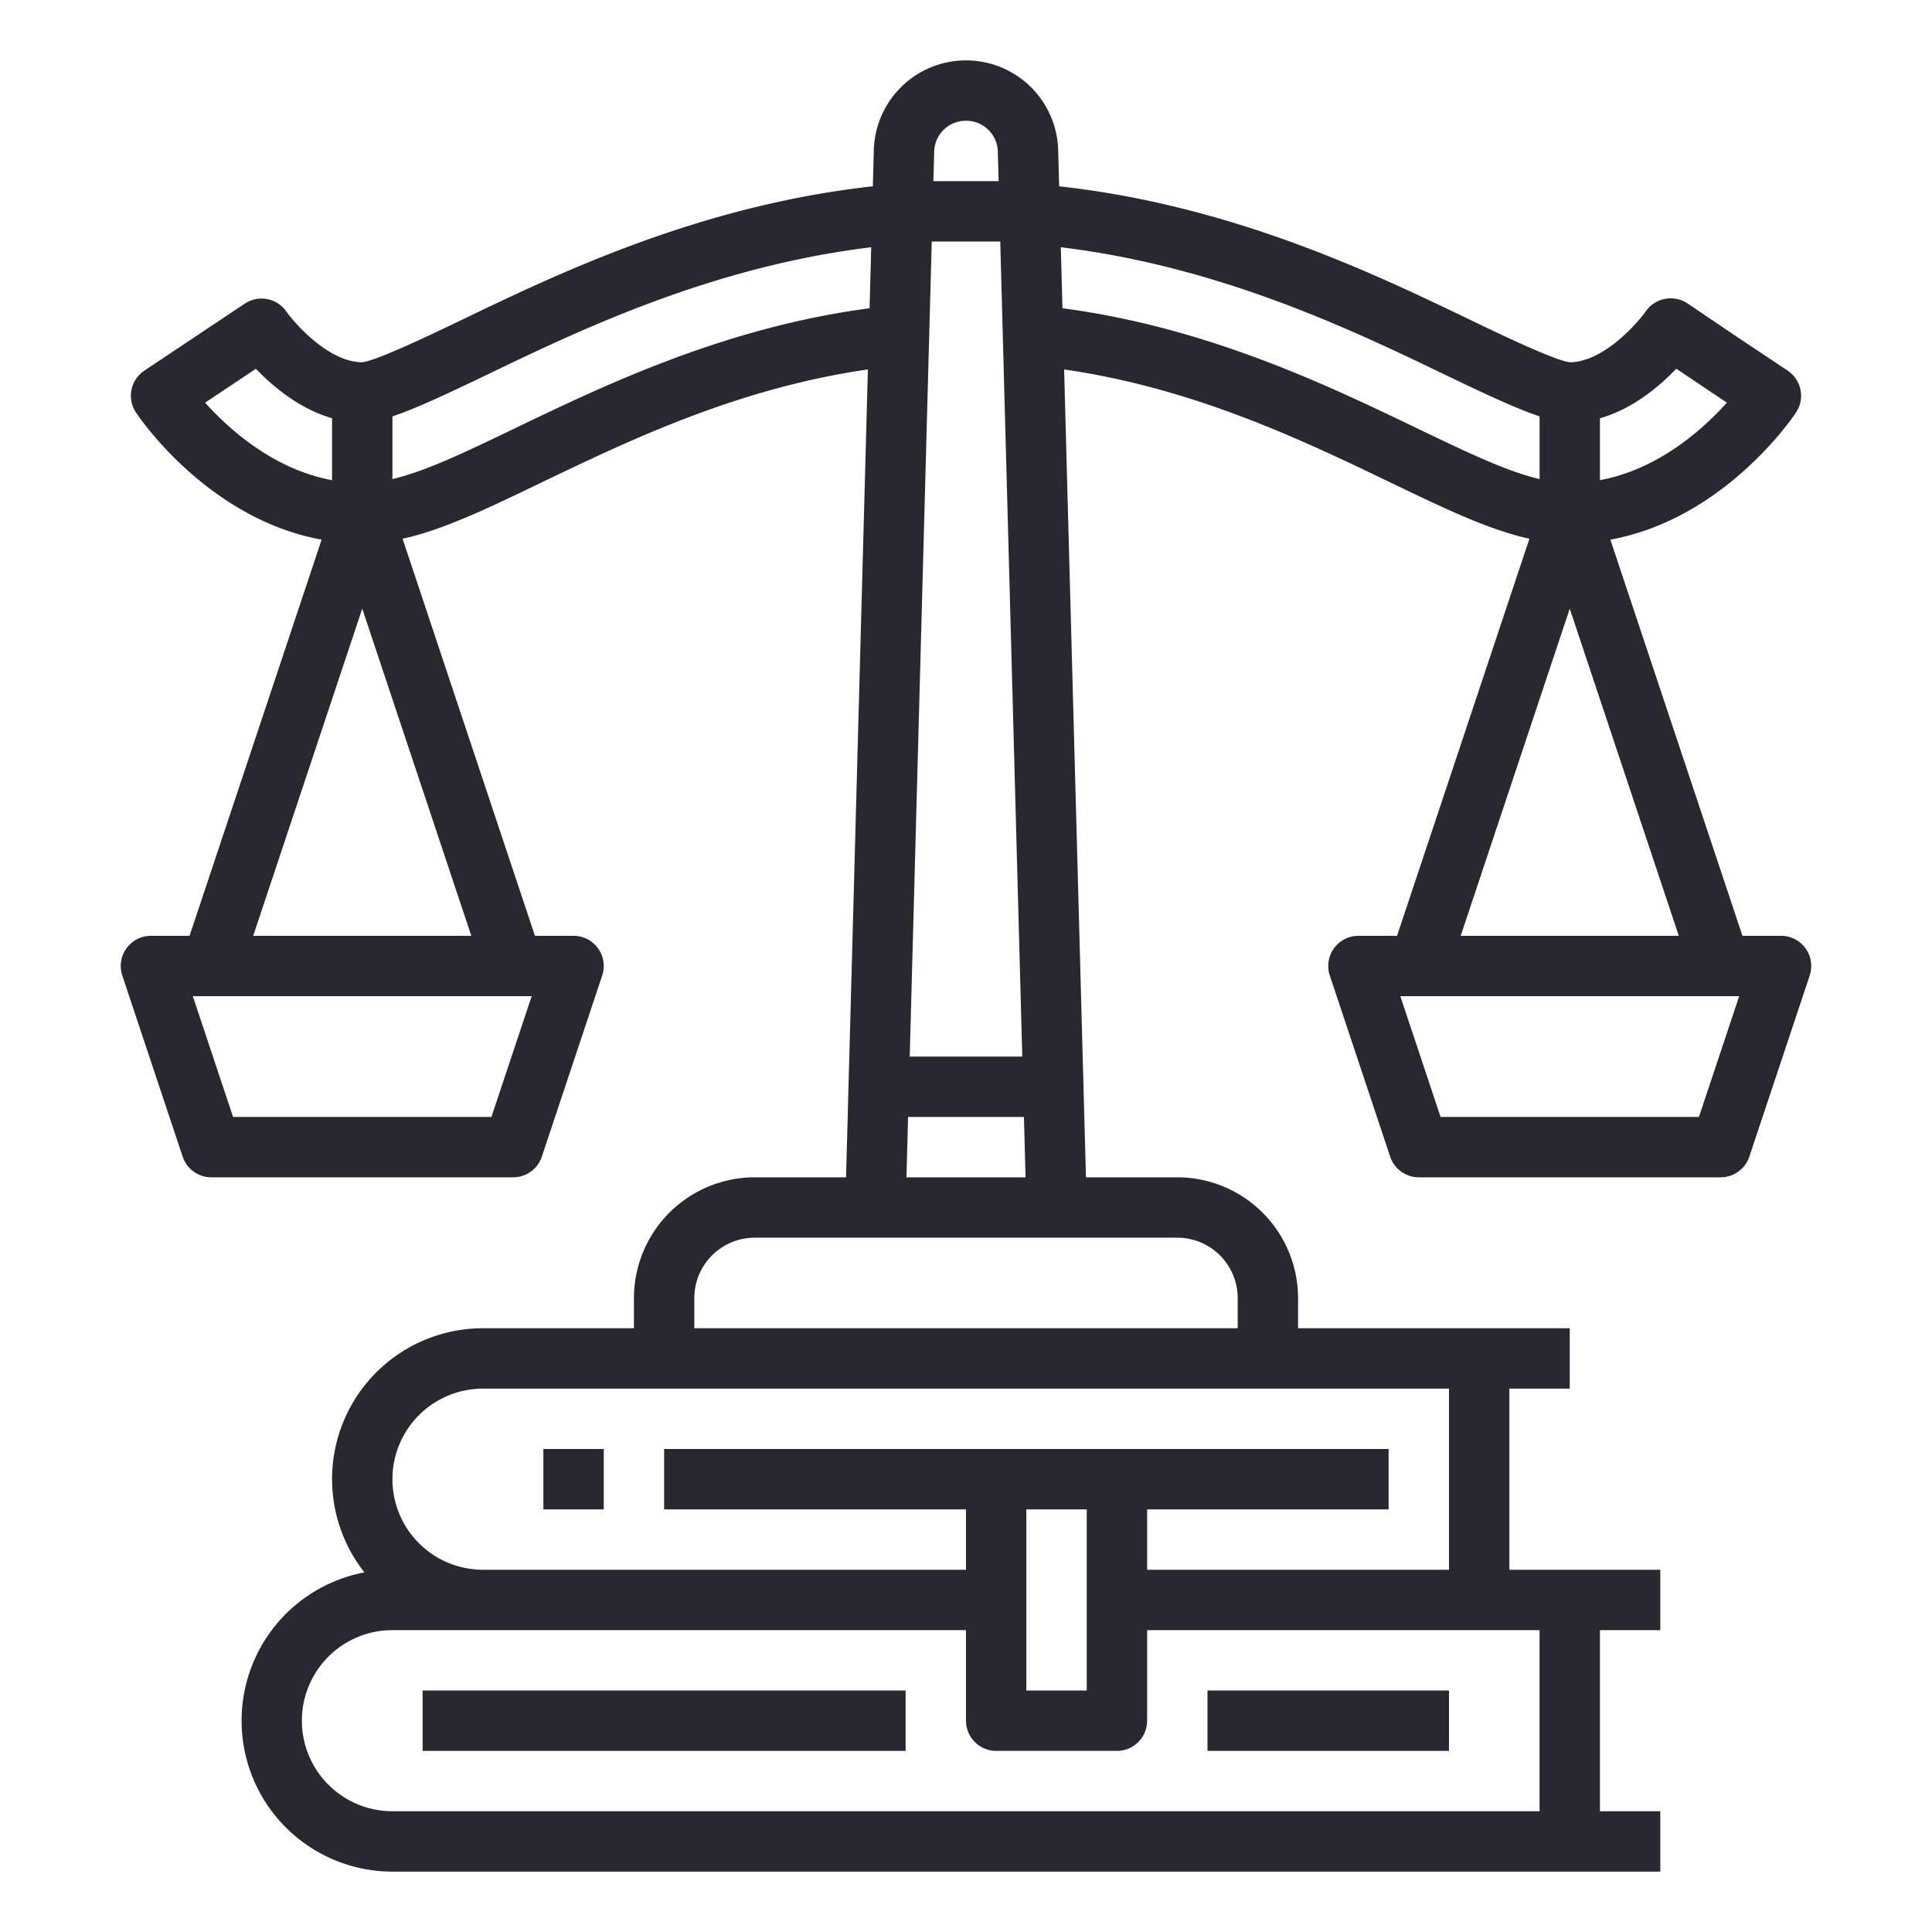 <?xml version="1.0" encoding="UTF-8"?> <svg xmlns="http://www.w3.org/2000/svg" id="Outline" viewBox="0 0 512 512"><rect x="112" y="448" width="128" height="16" fill="#000000" style="fill: rgb(40, 40, 48);"></rect><rect x="320" y="448" width="64" height="16" fill="#000000" style="fill: rgb(40, 40, 48);"></rect><rect x="144" y="384" width="16" height="16" fill="#000000" style="fill: rgb(40, 40, 48);"></rect><path d="M478.49,251.322A8,8,0,0,0,472,248H461.766l-35-104.99c30.2-5.5,48.373-32.445,49.214-33.718a8,8,0,0,0-2.233-11.067l-13.274-8.856-13.26-8.95a8.024,8.024,0,0,0-11,2.005C433.527,86.189,424.685,95.945,416.072,96c-3.818-.346-18.769-7.539-26.814-11.41-25.234-12.137-62.739-30.163-108.57-35.217l-.259-9.595a24.438,24.438,0,0,0-48.858,0l-.259,9.595c-45.831,5.054-83.336,23.08-108.57,35.218-8.045,3.87-23,11.063-26.814,11.409-8.593-.055-17.413-9.762-20.056-13.457a8,8,0,0,0-11-2.078L38.25,98.225a8,8,0,0,0-2.233,11.067c.841,1.273,19.018,28.218,49.214,33.718L50.234,248H40a8,8,0,0,0-7.589,10.53l16,48A8,8,0,0,0,56,312h80a8,8,0,0,0,7.589-5.47l16-48A8,8,0,0,0,152,248H141.766L106.689,142.77c10.742-2.357,22.289-7.91,36.855-14.919l.109-.052c23.31-11.2,51.874-24.913,86.347-29.894L224.213,312H200a32.036,32.036,0,0,0-32,32v8H128a39.967,39.967,0,0,0-31.426,64.7A40,40,0,0,0,104,496H440V480H424V432h16V416H400V368h16V352H344v-8a32.036,32.036,0,0,0-32-32H287.787L282,97.905c34.473,4.981,63.037,18.695,86.347,29.894l.105.05c14.569,7.01,26.116,12.563,36.859,14.921L370.234,248H360a8,8,0,0,0-7.589,10.53l16,48A8,8,0,0,0,376,312h80a8,8,0,0,0,7.589-5.47l16-48A8,8,0,0,0,478.49,251.322ZM444.232,97.708l13.406,9c-6.256,6.974-18.069,17.655-33.638,20.543V110.843C432.708,108.372,439.783,102.387,444.232,97.708ZM246.922,64h18.156l5.838,216H241.084ZM256,32a8.393,8.393,0,0,1,8.435,8.21l.211,7.79H247.354l.211-7.79A8.393,8.393,0,0,1,256,32ZM54.362,106.709l13.454-8.976c4.435,4.634,11.516,10.617,20.184,13.1v16.421C72.431,124.364,60.618,113.683,54.362,106.709ZM130.234,296H61.766L51.1,264h89.8ZM67.1,248,96,161.3,124.9,248Zm69.625-134.623-.112.054c-13.3,6.4-23.81,11.451-32.612,13.532v-16.62c6.223-2.074,14.608-6.009,25.678-11.334,23.815-11.455,59.017-28.383,101.2-33.486l-.437,16.171C192.2,86.729,160.347,102.027,136.724,113.377ZM104,480a24,24,0,0,1,0-48H256v24a8,8,0,0,0,8,8h32a8,8,0,0,0,8-8V432H408v48Zm184-80v48H272V400Zm96,16H304V400h64V384H176v16h80v16H128a24,24,0,0,1,0-48H384Zm-56-72v8H184v-8a16.019,16.019,0,0,1,16-16H312A16.019,16.019,0,0,1,328,344Zm-87.781-32,.433-16h30.7l.433,16ZM375.276,113.377c-23.623-11.35-55.478-26.648-93.714-31.683l-.437-16.171c42.18,5.1,77.382,22.031,101.2,33.486,11.069,5.325,19.455,9.26,25.678,11.334v16.62c-8.8-2.081-19.31-7.132-32.616-13.534ZM416,161.3,444.9,248H387.1ZM450.234,296H381.766L371.1,264h89.8Z" fill="#000000" style="fill: rgb(40, 40, 48);"></path></svg> 